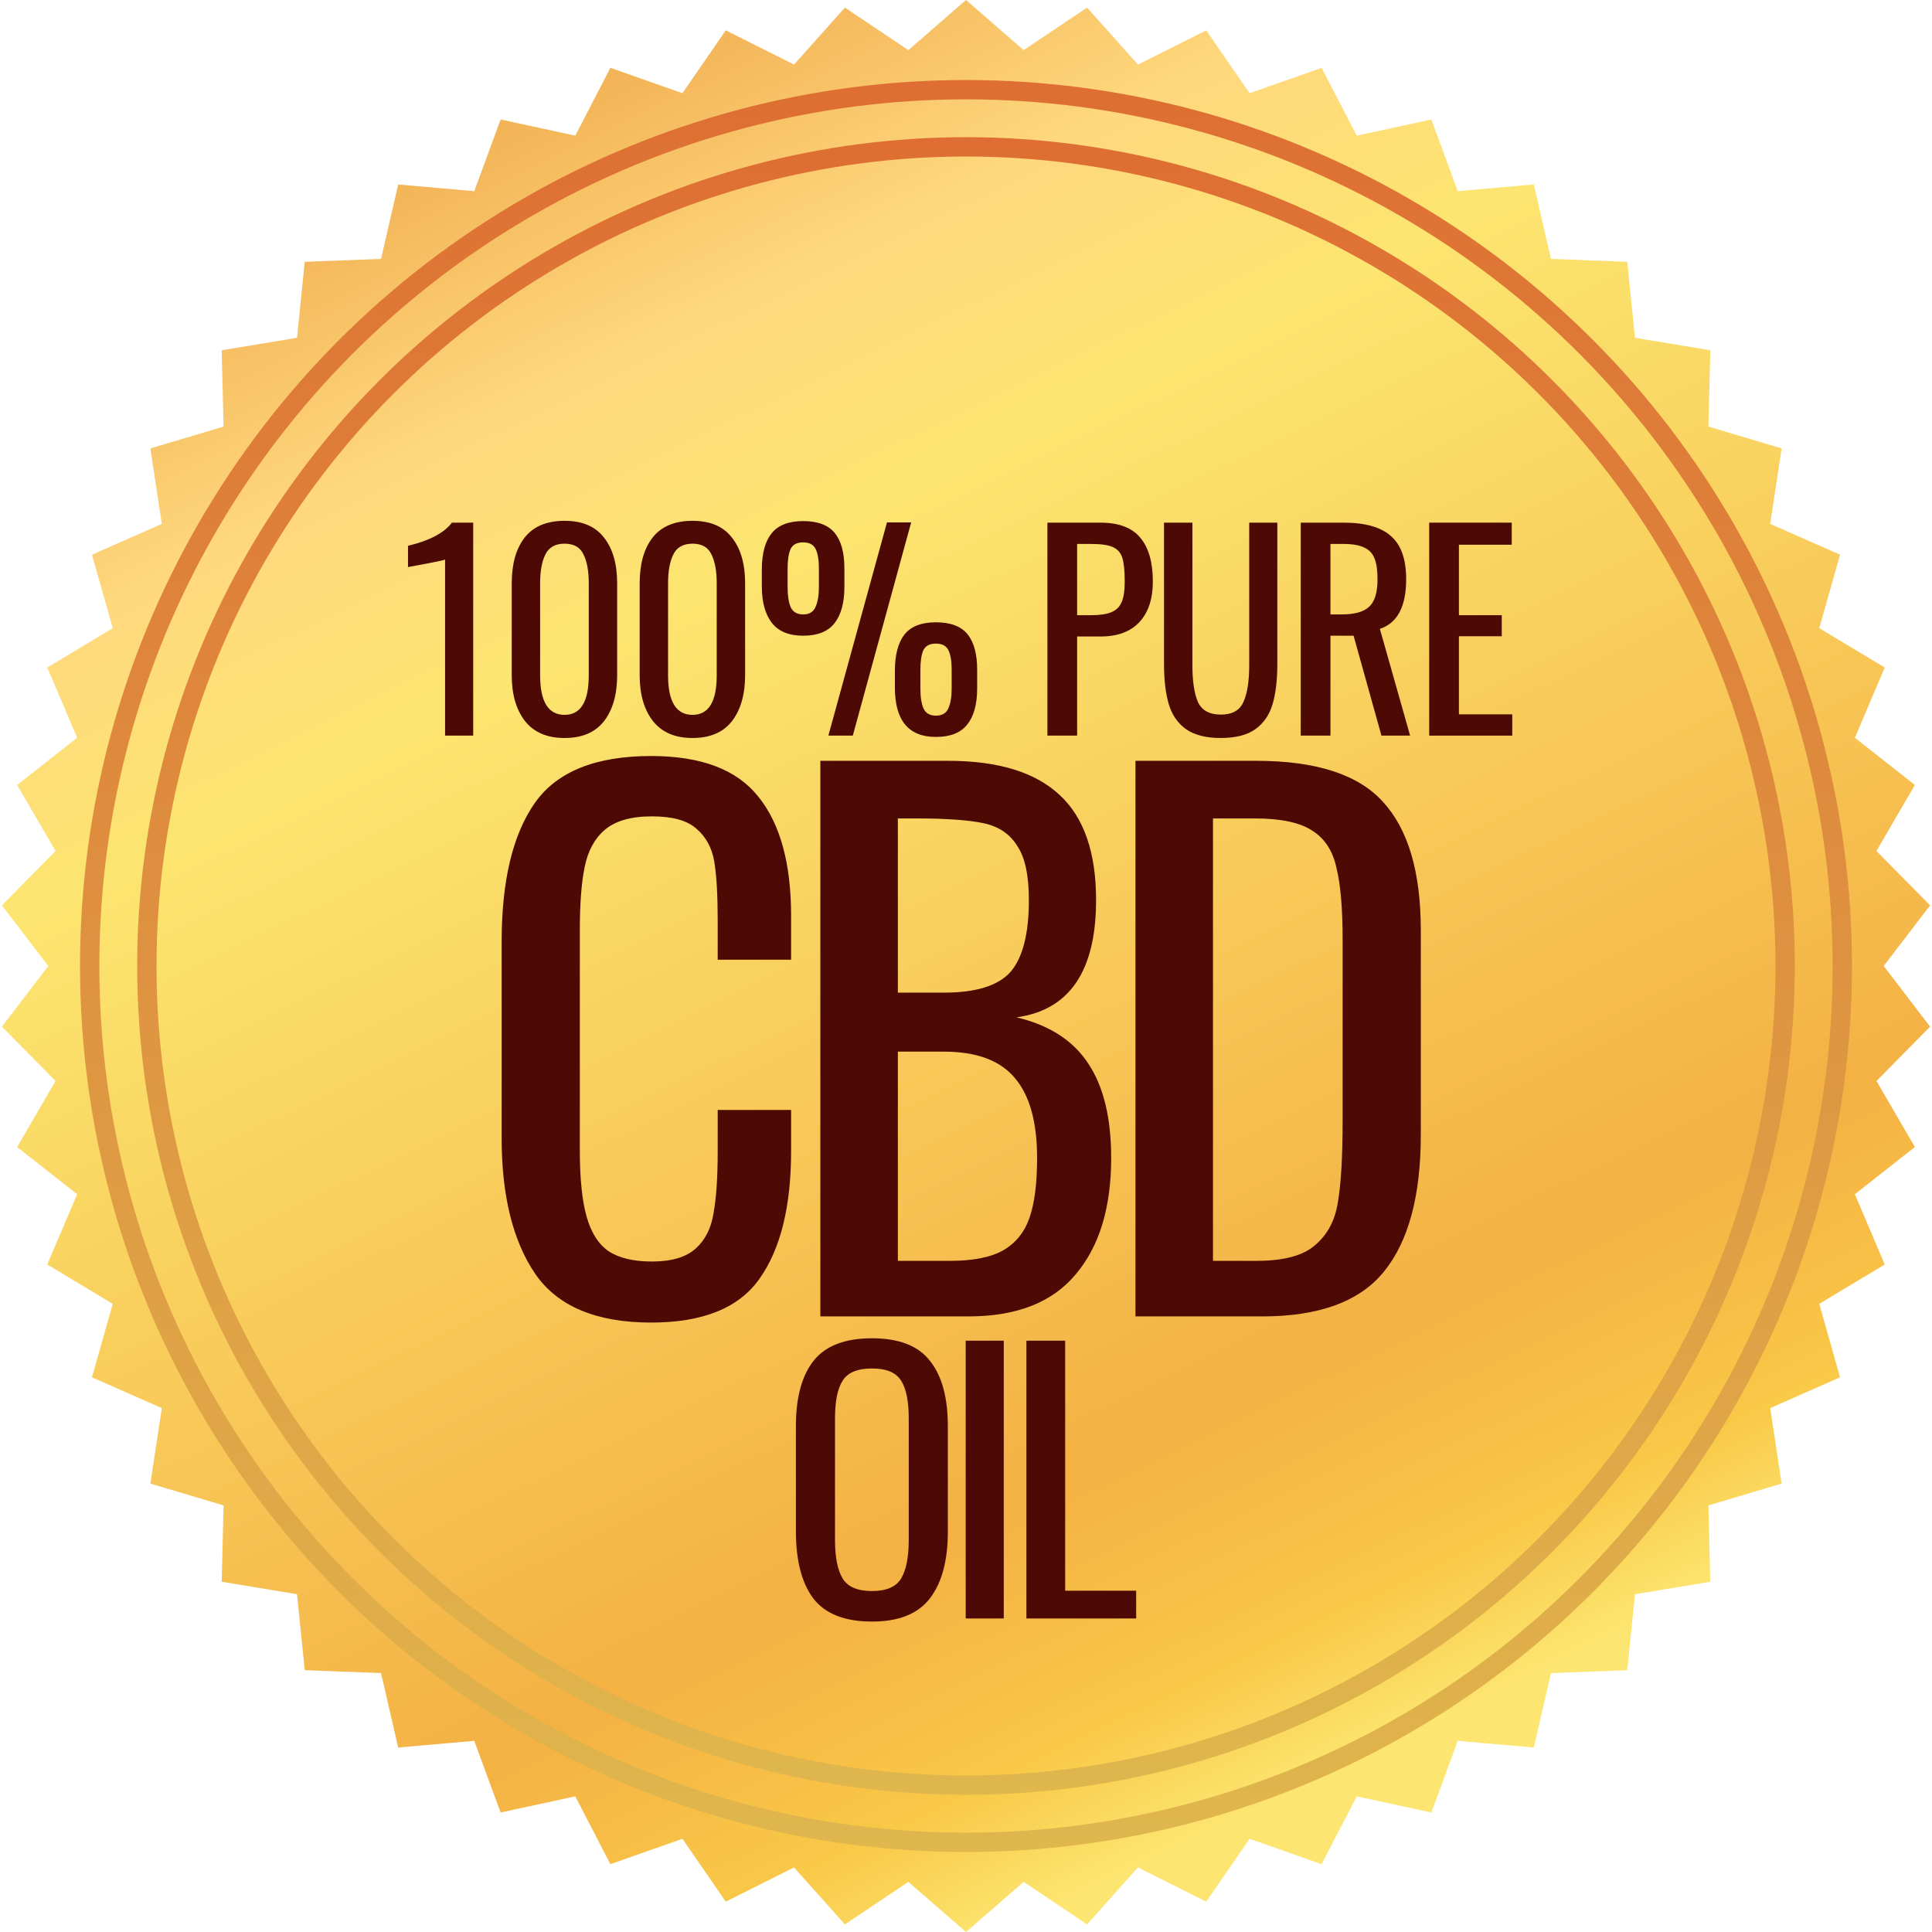 <svg width="100" height="100" viewBox="0 0 100 100" fill="none" xmlns="http://www.w3.org/2000/svg">
<path d="M50 0L52.983 2.594L56.267 0.394L58.901 3.341L62.434 1.571L64.678 4.825L68.406 3.511L70.225 7.021L74.088 6.185L75.452 9.894L79.389 9.549L80.278 13.401L84.227 13.552L84.626 17.484L88.526 18.129L88.428 22.08L92.216 23.209L91.625 27.117L95.241 28.711L94.164 32.514L97.553 34.549L96.008 38.187L99.114 40.631L97.125 44.047L99.901 46.861L97.5 50L99.901 53.139L97.125 55.953L99.114 59.369L96.008 61.813L97.553 65.451L94.164 67.486L95.241 71.289L91.625 72.883L92.216 76.791L88.428 77.92L88.526 81.871L84.626 82.516L84.227 86.448L80.278 86.599L79.389 90.451L75.452 90.106L74.088 93.815L70.225 92.979L68.406 96.489L64.678 95.175L62.434 98.429L58.901 96.659L56.267 99.606L52.983 97.406L50 100L47.017 97.406L43.733 99.606L41.099 96.659L37.566 98.429L35.322 95.175L31.594 96.489L29.776 92.979L25.912 93.815L24.548 90.106L20.611 90.451L19.722 86.599L15.773 86.448L15.374 82.516L11.474 81.871L11.572 77.92L7.784 76.791L8.375 72.883L4.759 71.289L5.836 67.486L2.447 65.451L3.992 61.813L0.886 59.369L2.875 55.953L0.099 53.139L2.5 50L0.099 46.861L2.875 44.047L0.886 40.631L3.992 38.187L2.447 34.549L5.836 32.514L4.759 28.711L8.375 27.117L7.784 23.209L11.572 22.08L11.474 18.129L15.374 17.484L15.773 13.552L19.722 13.401L20.611 9.549L24.548 9.894L25.912 6.185L29.776 7.021L31.594 3.511L35.322 4.825L37.566 1.571L41.099 3.341L43.733 0.394L47.017 2.594L50 0Z" fill="url(#paint0_linear)"/>
<circle cx="50" cy="50" r="45.358" stroke="url(#paint1_linear)"/>
<circle cx="50" cy="50" r="42.399" stroke="url(#paint2_linear)"/>
<path d="M23.037 28.958C23.019 28.985 22.742 29.048 22.207 29.148C21.681 29.248 21.318 29.316 21.118 29.352V28.25C22.225 27.987 22.983 27.588 23.391 27.052H24.493V38.076H23.037V28.958Z" fill="#4D0A05"/>
<path d="M29.222 38.199C28.315 38.199 27.63 37.904 27.167 37.314C26.714 36.724 26.487 35.935 26.487 34.946V30.196C26.487 29.189 26.709 28.4 27.154 27.828C27.607 27.247 28.297 26.957 29.222 26.957C30.139 26.957 30.819 27.247 31.264 27.828C31.718 28.4 31.944 29.189 31.944 30.196V34.946C31.944 35.944 31.718 36.738 31.264 37.327C30.81 37.908 30.13 38.199 29.222 38.199ZM29.222 37.001C30.057 37.001 30.474 36.32 30.474 34.959V30.183C30.474 29.556 30.384 29.062 30.202 28.699C30.03 28.327 29.703 28.141 29.222 28.141C28.741 28.141 28.41 28.327 28.229 28.699C28.047 29.062 27.957 29.556 27.957 30.183V34.959C27.957 36.32 28.379 37.001 29.222 37.001Z" fill="#4D0A05"/>
<path d="M35.845 38.199C34.938 38.199 34.252 37.904 33.79 37.314C33.336 36.724 33.109 35.935 33.109 34.946V30.196C33.109 29.189 33.332 28.4 33.776 27.828C34.23 27.247 34.919 26.957 35.845 26.957C36.761 26.957 37.442 27.247 37.886 27.828C38.34 28.4 38.567 29.189 38.567 30.196V34.946C38.567 35.944 38.34 36.738 37.886 37.327C37.432 37.908 36.752 38.199 35.845 38.199ZM35.845 37.001C36.679 37.001 37.097 36.32 37.097 34.959V30.183C37.097 29.556 37.006 29.062 36.825 28.699C36.652 28.327 36.326 28.141 35.845 28.141C35.364 28.141 35.033 28.327 34.851 28.699C34.67 29.062 34.579 29.556 34.579 30.183V34.959C34.579 36.32 35.001 37.001 35.845 37.001Z" fill="#4D0A05"/>
<path d="M41.569 32.904C40.834 32.904 40.294 32.682 39.949 32.237C39.605 31.793 39.432 31.162 39.432 30.346V29.488C39.432 28.654 39.6 28.028 39.936 27.61C40.272 27.184 40.816 26.971 41.569 26.971C42.322 26.971 42.866 27.175 43.202 27.583C43.538 27.991 43.706 28.604 43.706 29.42V30.387C43.706 31.203 43.533 31.829 43.188 32.265C42.853 32.691 42.313 32.904 41.569 32.904ZM45.91 27.039H47.162L44.141 38.076H42.876L45.91 27.039ZM41.569 31.802C41.886 31.802 42.1 31.675 42.209 31.421C42.327 31.167 42.386 30.822 42.386 30.387V29.42C42.386 28.985 42.331 28.654 42.222 28.427C42.113 28.191 41.896 28.073 41.569 28.073C41.242 28.073 41.025 28.191 40.916 28.427C40.816 28.663 40.766 28.998 40.766 29.434V30.4C40.766 30.836 40.82 31.18 40.929 31.434C41.047 31.68 41.261 31.802 41.569 31.802ZM48.442 38.144C47.026 38.144 46.319 37.291 46.319 35.585V34.728C46.319 33.902 46.482 33.276 46.809 32.85C47.144 32.423 47.689 32.21 48.442 32.21C49.195 32.21 49.739 32.414 50.075 32.823C50.411 33.231 50.578 33.848 50.578 34.674V35.626C50.578 36.452 50.406 37.078 50.061 37.504C49.725 37.931 49.186 38.144 48.442 38.144ZM48.442 37.042C48.759 37.042 48.972 36.919 49.081 36.674C49.199 36.42 49.258 36.075 49.258 35.64V34.66C49.258 34.224 49.204 33.893 49.095 33.666C48.986 33.431 48.768 33.313 48.442 33.313C48.115 33.313 47.897 33.431 47.788 33.666C47.689 33.902 47.639 34.238 47.639 34.674V35.64C47.639 36.075 47.693 36.42 47.802 36.674C47.92 36.919 48.133 37.042 48.442 37.042Z" fill="#4D0A05"/>
<path d="M54.214 27.052H56.95C57.902 27.052 58.592 27.311 59.018 27.828C59.454 28.345 59.671 29.103 59.671 30.101C59.671 30.999 59.44 31.698 58.977 32.197C58.515 32.696 57.843 32.945 56.963 32.945H55.752V38.076H54.214V27.052ZM56.46 31.843C56.913 31.843 57.263 31.793 57.508 31.693C57.762 31.593 57.943 31.421 58.052 31.176C58.161 30.931 58.215 30.577 58.215 30.114C58.215 29.552 58.174 29.139 58.093 28.876C58.011 28.613 57.848 28.427 57.603 28.318C57.367 28.209 56.99 28.155 56.473 28.155H55.752V31.843H56.46Z" fill="#4D0A05"/>
<path d="M63.189 38.199C62.418 38.199 61.815 38.044 61.379 37.736C60.953 37.427 60.658 36.996 60.494 36.443C60.331 35.889 60.249 35.195 60.249 34.361V27.052H61.719V34.429C61.719 35.263 61.815 35.898 62.005 36.334C62.205 36.77 62.599 36.987 63.189 36.987C63.779 36.987 64.169 36.77 64.359 36.334C64.559 35.898 64.659 35.263 64.659 34.429V27.052H66.115V34.361C66.115 35.195 66.033 35.889 65.87 36.443C65.707 36.996 65.412 37.427 64.986 37.736C64.559 38.044 63.96 38.199 63.189 38.199Z" fill="#4D0A05"/>
<path d="M67.326 27.052H69.544C70.66 27.052 71.477 27.284 71.994 27.746C72.52 28.2 72.783 28.944 72.783 29.978C72.783 31.394 72.33 32.251 71.422 32.55L72.987 38.076H71.504L70.061 32.904H68.864V38.076H67.326V27.052ZM69.449 31.802C70.111 31.802 70.583 31.67 70.864 31.407C71.155 31.144 71.3 30.668 71.3 29.978C71.3 29.525 71.25 29.171 71.15 28.917C71.05 28.654 70.874 28.463 70.619 28.345C70.365 28.218 70.007 28.155 69.544 28.155H68.864V31.802H69.449Z" fill="#4D0A05"/>
<path d="M73.975 27.052H78.248V28.195H75.513V31.843H77.731V32.932H75.513V36.974H78.275V38.076H73.975V27.052Z" fill="#4D0A05"/>
<path d="M33.705 68.456C30.864 68.456 28.864 67.616 27.704 65.936C26.545 64.231 25.965 61.888 25.965 58.906V48.752C25.965 45.604 26.533 43.214 27.669 41.581C28.805 39.947 30.817 39.131 33.705 39.131C36.284 39.131 38.13 39.829 39.243 41.225C40.379 42.622 40.947 44.681 40.947 47.403V49.675H37.148V47.652C37.148 46.326 37.089 45.308 36.971 44.598C36.852 43.888 36.545 43.32 36.048 42.894C35.574 42.468 34.805 42.255 33.74 42.255C32.651 42.255 31.835 42.492 31.29 42.965C30.77 43.415 30.426 44.054 30.261 44.882C30.095 45.687 30.012 46.776 30.012 48.149V59.545C30.012 61.013 30.131 62.16 30.367 62.989C30.604 63.817 30.983 64.409 31.503 64.764C32.048 65.119 32.793 65.296 33.74 65.296C34.758 65.296 35.515 65.072 36.012 64.622C36.509 64.172 36.817 63.557 36.935 62.776C37.077 61.995 37.148 60.93 37.148 59.581V57.45H40.947V59.581C40.947 62.444 40.403 64.646 39.314 66.184C38.249 67.699 36.379 68.456 33.705 68.456Z" fill="#4D0A05"/>
<path d="M42.461 39.379H49.065C51.668 39.379 53.597 39.971 54.852 41.154C56.106 42.314 56.733 44.125 56.733 46.587C56.733 50.255 55.361 52.279 52.615 52.657C54.319 53.06 55.562 53.865 56.343 55.072C57.124 56.255 57.514 57.876 57.514 59.936C57.514 62.516 56.899 64.527 55.668 65.971C54.461 67.415 52.615 68.137 50.13 68.137H42.461V39.379ZM48.852 51.379C50.509 51.379 51.657 51.024 52.296 50.314C52.935 49.581 53.254 48.338 53.254 46.587C53.254 45.308 53.053 44.373 52.651 43.782C52.272 43.166 51.692 42.776 50.911 42.61C50.13 42.444 48.97 42.362 47.432 42.362H46.473V51.379H48.852ZM49.171 65.261C50.355 65.261 51.266 65.084 51.905 64.728C52.568 64.35 53.029 63.782 53.29 63.024C53.55 62.267 53.68 61.237 53.68 59.936C53.68 58.089 53.301 56.717 52.544 55.817C51.787 54.894 50.556 54.433 48.852 54.433H46.473V65.261H49.171Z" fill="#4D0A05"/>
<path d="M58.772 39.379H65.02C68.121 39.379 70.31 40.089 71.588 41.51C72.89 42.93 73.541 45.143 73.541 48.149V58.728C73.541 61.9 72.902 64.267 71.624 65.829C70.369 67.368 68.275 68.137 65.34 68.137H58.772V39.379ZM65.056 65.261C66.452 65.261 67.458 64.989 68.074 64.445C68.713 63.9 69.103 63.166 69.245 62.243C69.411 61.297 69.494 59.876 69.494 57.983V48.646C69.494 47.013 69.387 45.77 69.174 44.918C68.985 44.042 68.571 43.403 67.932 43.001C67.293 42.575 66.298 42.362 64.949 42.362H62.784V65.261H65.056Z" fill="#4D0A05"/>
<path d="M45.137 83.932C43.729 83.932 42.717 83.536 42.102 82.743C41.498 81.938 41.196 80.778 41.196 79.264V73.814C41.196 72.323 41.504 71.193 42.119 70.423C42.735 69.654 43.741 69.269 45.137 69.269C46.534 69.269 47.534 69.66 48.137 70.441C48.752 71.21 49.06 72.335 49.06 73.814V79.281C49.06 80.772 48.752 81.92 48.137 82.725C47.522 83.53 46.522 83.932 45.137 83.932ZM45.137 82.352C45.883 82.352 46.386 82.133 46.646 81.696C46.906 81.258 47.036 80.595 47.036 79.707V73.406C47.036 72.53 46.906 71.885 46.646 71.471C46.386 71.045 45.883 70.832 45.137 70.832C44.38 70.832 43.871 71.045 43.611 71.471C43.35 71.885 43.22 72.53 43.22 73.406V79.707C43.22 80.595 43.35 81.258 43.611 81.696C43.871 82.133 44.38 82.352 45.137 82.352Z" fill="#4D0A05"/>
<path d="M49.984 69.394H51.955V83.772H49.984V69.394Z" fill="#4D0A05"/>
<path d="M53.127 69.394H55.133V82.335H58.808V83.772H53.127V69.394Z" fill="#4D0A05"/>
<defs>
<linearGradient id="paint0_linear" x1="19.527" y1="2.367" x2="68.047" y2="102.071" gradientUnits="userSpaceOnUse">
<stop stop-color="#ECA244"/>
<stop offset="0.181" stop-color="#FFD87D"/>
<stop offset="0.295" stop-color="#FCE570"/>
<stop offset="0.741" stop-color="#F4B144"/>
<stop offset="0.853" stop-color="#F9C847"/>
<stop offset="0.919" stop-color="#FCE570"/>
</linearGradient>
<linearGradient id="paint1_linear" x1="50" y1="4.142" x2="50" y2="95.858" gradientUnits="userSpaceOnUse">
<stop stop-color="#DE6E33"/>
<stop offset="1" stop-color="#DFB74D"/>
</linearGradient>
<linearGradient id="paint2_linear" x1="50" y1="7.101" x2="50" y2="92.899" gradientUnits="userSpaceOnUse">
<stop stop-color="#DE6E33"/>
<stop offset="1" stop-color="#DFB74D"/>
</linearGradient>
</defs>
</svg>